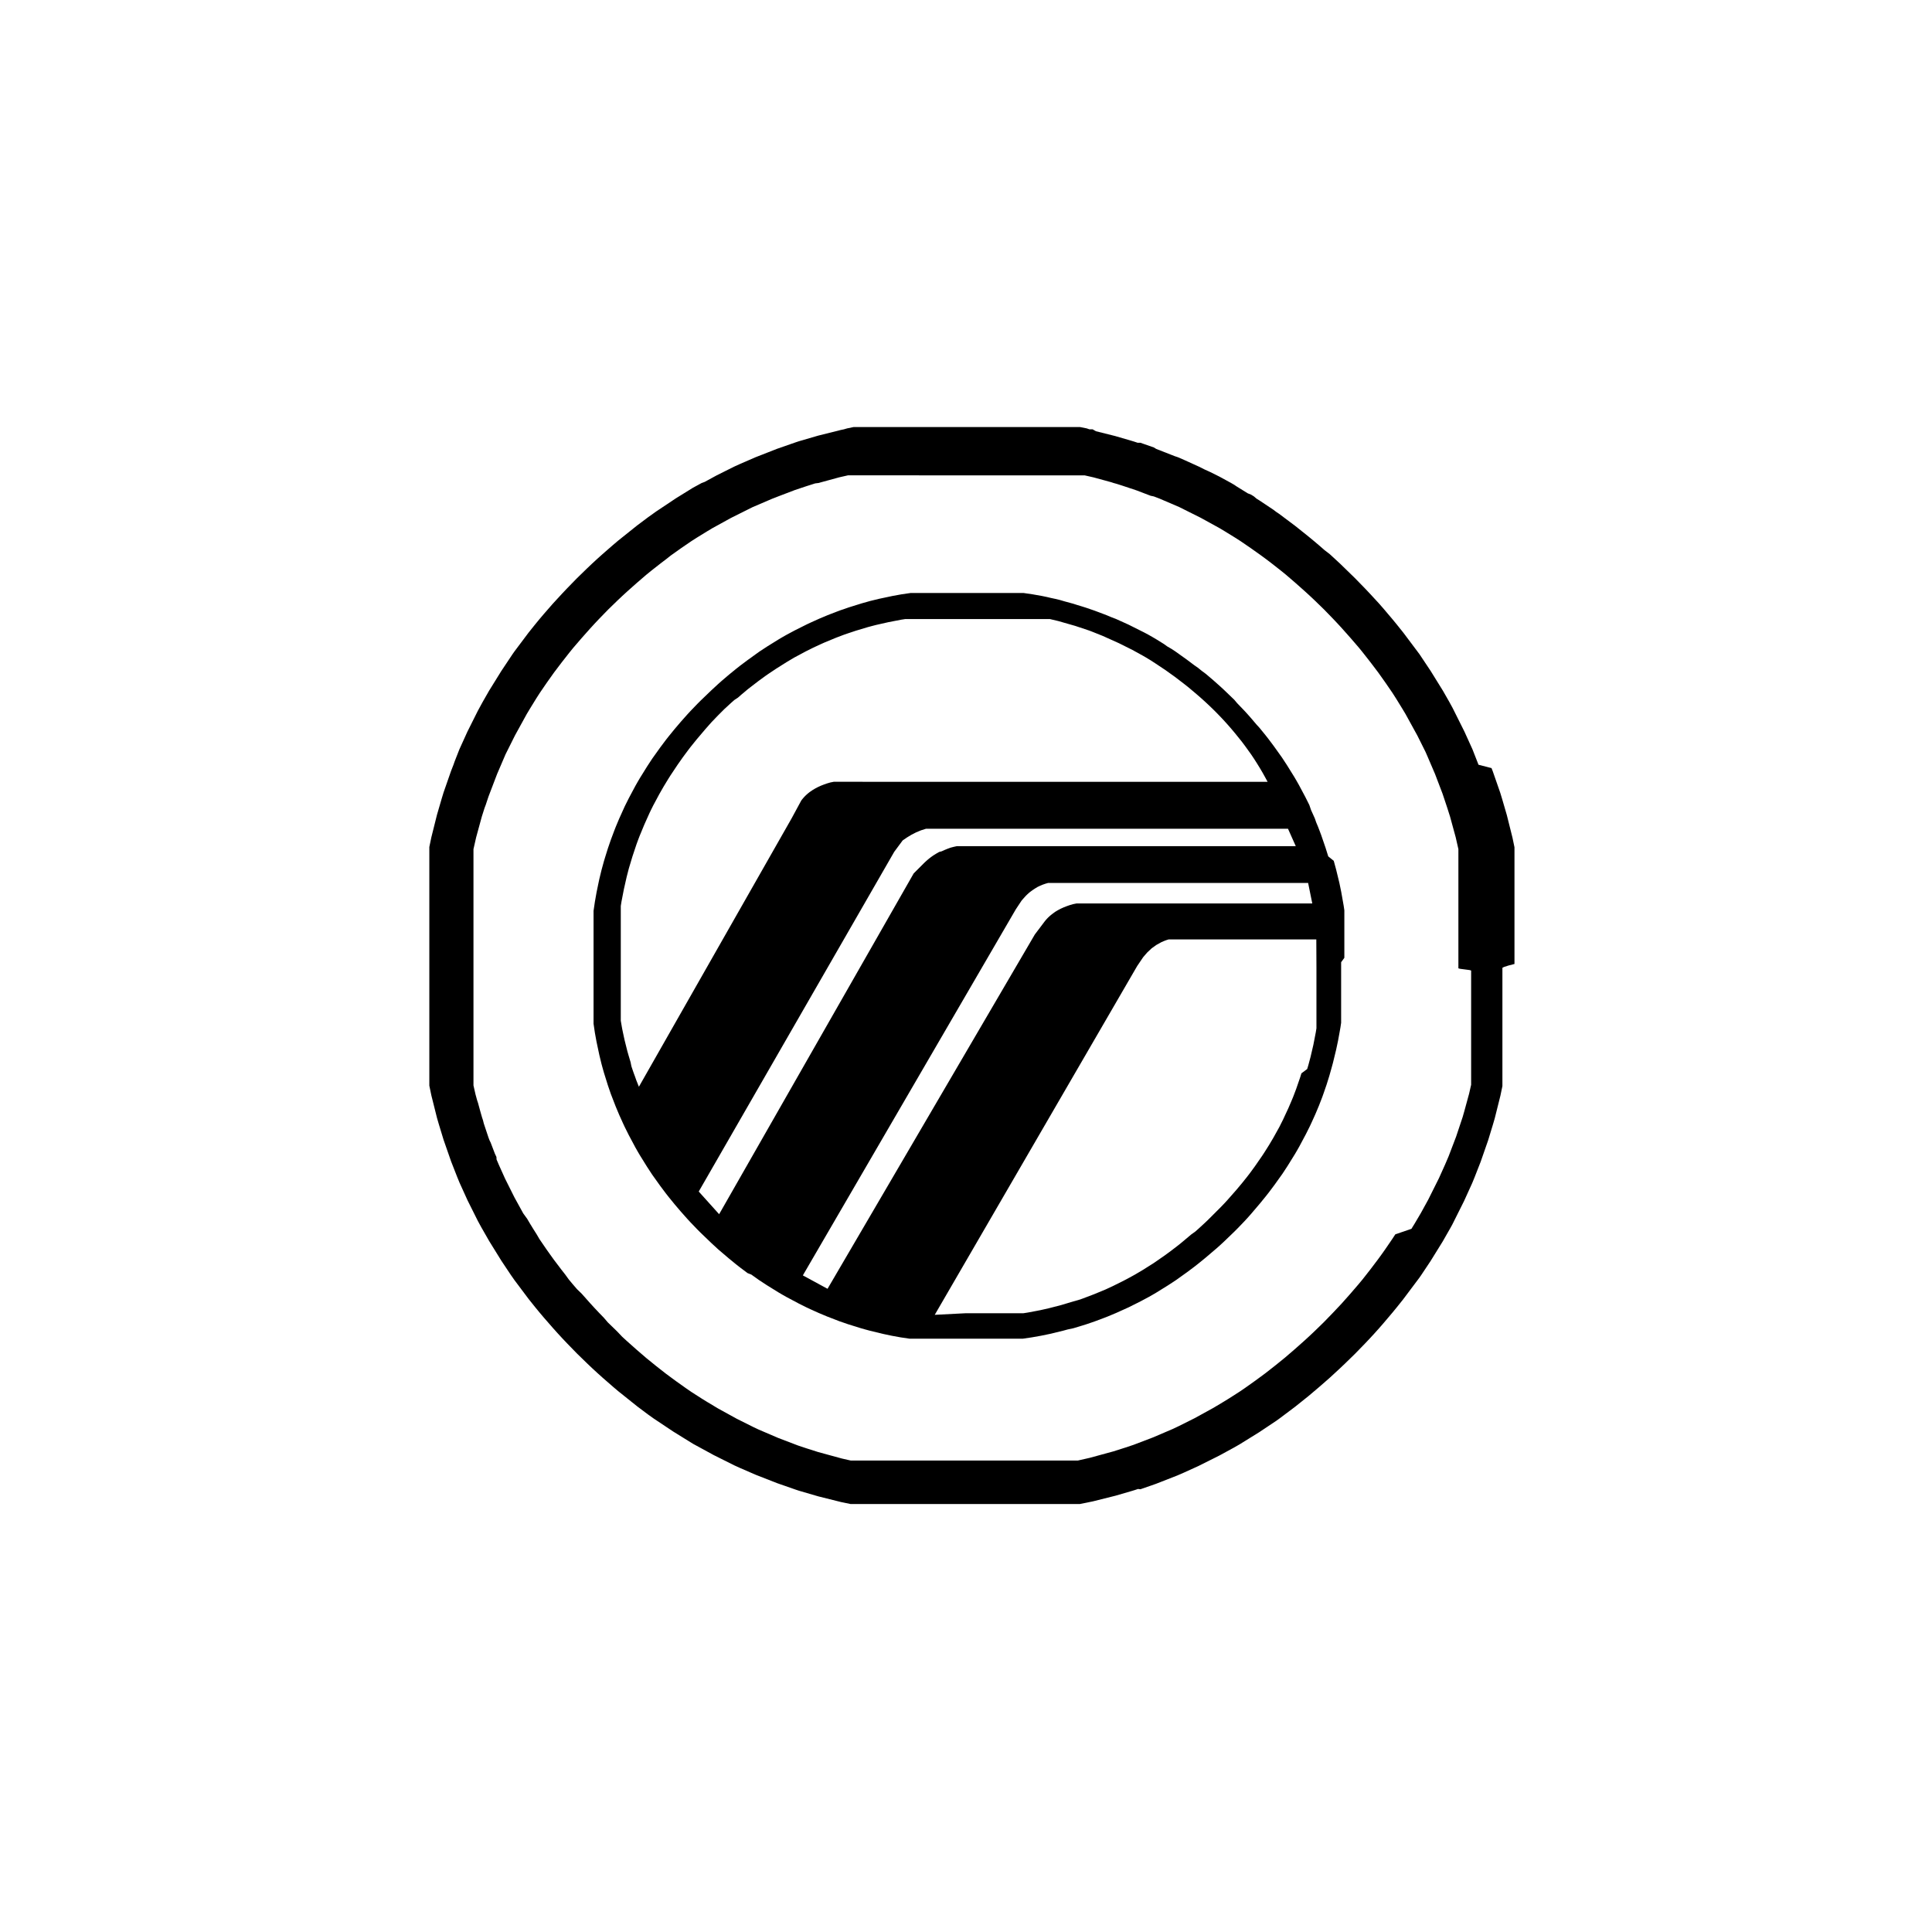 <svg id="Layer_1" data-name="Layer 1" xmlns="http://www.w3.org/2000/svg" viewBox="0 0 144 144"><defs><style>.cls-1{fill-rule:evenodd}</style></defs><title>mercury-logo</title><path class="cls-1" d="M112.88 71.85v-.27-.53-.79-.52-6.59l-.05-.24-.05-.24-.05-.24-.06-.24-.06-.24-.06-.24-.06-.24-.06-.24-.06-.24-.06-.24-.07-.24-.07-.24-.07-.24-.07-.24-.07-.24-.07-.23-.07-.23-.08-.23-.08-.23-.08-.23-.08-.23-.08-.23-.08-.23-.08-.23-.09-.23-.97-.25-.09-.23-.09-.23-.09-.23-.09-.23-.09-.23-.1-.22-.1-.22-.1-.22-.1-.22-.1-.22-.1-.22-.11-.22-.11-.22-.11-.22-.11-.22-.11-.22-.11-.22-.11-.22-.11-.22-.12-.22-.12-.22-.12-.21-.12-.21-.12-.21-.12-.21-.13-.21-.13-.21-.13-.21-.13-.21-.13-.21-.13-.21-.13-.21-.14-.21-.14-.21-.14-.21-.14-.21-.14-.21-.14-.21-.15-.2-.15-.2-.15-.2-.15-.2-.15-.2-.15-.2-.15-.2-.15-.2-.16-.2-.32-.4-.32-.39-.33-.39-.33-.39-.34-.39-.35-.38-.35-.38-.36-.38-.37-.38-.37-.38-.38-.37-.38-.37-.37-.36-.38-.35-.38-.35-.39-.3-.39-.34-.39-.33-.4-.33-.4-.32-.2-.16-.2-.16-.2-.16-.2-.15-.2-.15-.2-.15-.2-.15-.2-.15-.2-.15-.21-.14-.21-.16-.21-.14-.21-.14-.21-.14-.21-.14-.21-.14-.21-.13-.2-.17-.21-.13-.25-.1-.21-.13-.21-.13-.21-.13-.21-.13-.16-.11-.24-.14-.22-.12-.22-.12-.22-.12-.22-.12-.22-.11-.22-.11-.22-.11-.22-.1-.2-.09-.22-.11-.22-.11-.22-.1-.22-.1-.22-.1-.22-.1-.22-.1-.23-.1-.23-.1-.24-.08-.23-.09-.23-.09-.23-.09-.23-.09-.23-.09-.23-.09-.18-.11-.23-.08-.23-.08-.23-.08L85 33h-.21l-.24-.08-.23-.07-.24-.07-.24-.07-.24-.07-.24-.07-.24-.07-.24-.06-.24-.06-.24-.06-.24-.06-.24-.06-.24-.06-.24-.14h-.24l-.2-.07-.25-.05-.25-.05H63.62l-.24.05-.24.05-.24.07-.24.05-.24.06-.24.06-.24.06-.24.06-.24.06-.24.06-.24.06-.24.07-.24.07-.24.07-.24.07-.24.07-.24.07-.24.08-.23.08-.23.08-.23.08-.23.08-.23.08-.23.08-.23.09-.23.09-.23.09-.23.09-.23.09-.23.09-.23.09-.23.1-.23.1-.23.1-.23.1-.23.1-.22.1-.22.1-.22.11-.22.11-.22.11-.22.11-.22.11-.22.11-.22.12-.22.12-.22.12-.22.12-.22.08-.22.12-.22.12-.22.12-.21.13-.21.13-.21.13-.21.13-.21.13-.21.13-.21.14-.21.14-.21.14-.21.14-.21.14-.21.14-.21.14-.21.15-.21.15-.21.15-.2.15-.2.15-.2.15-.2.15-.2.16-.2.16-.2.16-.2.16-.2.16-.2.16-.2.16-.39.33-.39.34-.39.34-.39.35-.38.35-.38.36-.38.37-.38.37-.37.38-.37.38-.36.38-.35.38-.35.38-.34.39-.34.39-.33.39-.32.39-.32.4-.16.2-.15.2-.15.2-.15.2-.15.2-.15.2-.15.2-.15.2-.14.2-.14.21-.14.21-.14.21-.14.21-.14.21-.14.21-.13.21-.13.21-.13.21-.13.21-.13.21-.13.21-.13.21-.12.21-.12.21-.12.21-.12.21-.12.22-.12.22-.12.22-.11.22-.11.22-.11.22-.11.22-.11.22-.11.22-.11.22-.1.22-.1.22-.1.22-.1.22-.1.22-.1.22-.09.23-.09.23-.09.23-.09.23-.08.23-.09.23-.09.23-.08.23-.08.23-.08.23-.08.23-.08.23-.08.23-.08.23-.07.23-.07.23-.07.24-.07.24-.07.24-.07.24-.07.24-.06.24-.06.24-.06.24-.06.24-.06.24-.06.24-.06.24-.05.24-.05.24-.05.24V80.92l.05.24.05.24.05.24.06.24.06.24.06.24.06.24.06.24.06.24.06.24.07.24.07.24.07.23.07.23.07.23.07.23.07.23.08.23.08.23.08.23.08.23.08.23.08.23.08.23.09.23.09.23.09.23.09.23.09.23.09.22.09.22.1.22.1.22.1.22.1.22.1.22.1.22.11.22.11.22.11.22.11.22.11.22.11.22.11.22.12.22.12.22.12.21.12.21.12.21.12.21.12.21.13.21.13.21.13.21.13.21.13.21.13.21.13.21.14.21.14.21.14.21.14.21.14.21.14.2.14.2.15.2.15.2.15.2.15.2.15.2.15.2.15.2.16.2.32.4.32.39.33.39.34.39.34.39.35.39.35.38.36.38.37.38.37.38.38.37.38.37.38.36.38.35.39.35.39.34.39.34.39.33.2.16.2.16.2.16.2.16.2.16.2.16.2.16.2.15.2.15.2.15.2.15.21.15.21.15.21.14.21.14.21.14.21.14.21.14.21.14.21.14.21.13.21.13.21.13.21.13.21.13.21.13.21.13.22.12.22.12.22.12.22.12.22.12.22.12.22.12.22.11.22.11.22.11.22.11.22.11.22.11.22.11.22.1.22.1.23.1.23.1.23.1.23.1.23.1.23.09.23.09.23.09.23.09.23.09.23.09.23.09.23.08.23.08.23.08.23.08.23.08.23.08.24.08.24.07.24.07.24.07.24.07.24.07.24.07.24.06.24.06.24.06.24.06.24.06.24.06.24.06.24.05.24.05.24.05H80.49l.25-.05.25-.05.24-.05.24-.05.24-.06.24-.06.24-.06.24-.06.24-.06.24-.06.24-.06.24-.07.24-.07.24-.07.24-.07.24-.07.23-.07.24-.08.18.02.23-.08.23-.08.23-.08.23-.08.23-.08.23-.09.23-.09.23-.09.23-.09.23-.09.23-.09.23-.09.23-.1.23-.1.22-.1.22-.1.22-.1.22-.1.22-.1.22-.11.22-.11.22-.11.22-.11.22-.11.22-.11.22-.11.22-.12.22-.12.22-.12.22-.12.22-.12.21-.12.21-.12.21-.13.21-.13.21-.13.21-.13.21-.13.21-.13.21-.13.21-.14.21-.14.21-.14.21-.14.21-.14.21-.14.21-.15.2-.15.2-.15.2-.15.2-.15.2-.15.2-.15.2-.16.2-.16.2-.16.4-.32.39-.33.39-.33.39-.34.39-.34.38-.35.38-.35.38-.36.38-.37.38-.37.37-.38.37-.38.36-.38.35-.38.35-.39.34-.39.33-.39.33-.39.32-.39.32-.4.16-.2.15-.2.15-.2.15-.2.15-.2.15-.2.15-.2.15-.2.15-.2.14-.2.14-.21.14-.21.14-.21.14-.21.14-.21.13-.21.13-.21.13-.21.13-.21.13-.21.13-.21.13-.21.12-.21.12-.21.12-.21.12-.21.12-.21.12-.22.11-.22.11-.22.11-.22.11-.22.11-.22.11-.22.11-.22.11-.22.1-.22.1-.22.1-.22.1-.22.1-.22.1-.22.09-.22.09-.22.09-.23.09-.23.09-.23.09-.23.09-.23.08-.23.08-.23.08-.23.08-.23.08-.23.08-.23.08-.23.07-.23.07-.23.07-.23.07-.23.07-.23.07-.24.07-.24.06-.24.06-.24.06-.24.06-.24.06-.24.06-.24.06-.24.05-.24.05-.24.05-.24v-6.47-1.03-.26-.26-.26-.26-.26c0-.09.9-.3.9-.3zm-3.23.51V80.85l-.05.22-.05.22-.05.22-.06.22-.06.22-.06.22-.06.22-.06.22-.06.22-.06.21-.06.21-.07.21-.07.21-.07.21-.07.21-.07.21-.07.21-.07.21-.08.21-.08.21-.08.21-.08.21-.08.21-.08.21-.08.21-.09.21-.09.21-.09.21-.09.2-.09.2-.09.2-.09.2-.09.2-.1.2-.1.2-.1.2-.1.2-.1.2-.1.2-.1.2-.1.2-.11.2-.11.2-.11.2-.11.2-.11.2-.23.39-.23.39-.24.39-1.2.41-.25.38-.26.38-.26.38-.27.38-.27.37-.28.37-.28.37-.29.37-.29.37-.3.36-.31.36-.31.36-.32.36-.32.36-.33.35-.33.35-.34.35-.34.35-.35.34-.35.34-.35.33-.36.33-.36.32-.36.32-.36.31-.36.31-.37.3-.37.3-.37.29-.37.29-.38.28-.38.28-.38.27-.38.27-.38.26-.39.25-.39.25-.39.24-.2.12-.2.12-.2.12-.2.12-.2.11-.2.11-.2.11-.2.11-.2.11-.2.11-.2.11-.2.1-.2.1-.2.1-.2.1-.2.1-.2.1-.21.1-.21.1-.21.09-.21.09-.21.09-.21.09-.21.09-.21.09-.21.09-.21.08-.21.08-.21.08-.21.08-.21.08-.21.08-.21.08-.21.07-.21.07-.21.07-.22.07-.22.07-.22.07-.22.07-.22.06-.22.06-.22.06-.22.06-.22.06-.22.06-.22.06-.22.06-.22.05-.22.05-.22.05-.22.05H63.41l-.22-.05-.22-.05-.22-.05-.22-.06-.22-.06-.22-.06-.22-.06-.22-.06-.22-.06-.22-.06-.22-.06-.22-.07-.22-.07-.22-.07-.22-.07-.21-.07-.21-.07-.21-.07-.21-.08-.21-.08-.21-.08-.21-.08-.21-.08-.21-.08-.21-.08-.21-.09-.21-.09-.21-.09-.21-.09-.21-.09-.21-.09-.21-.09-.21-.1-.21-.1-.2-.1-.2-.1-.2-.1-.2-.1-.2-.1-.2-.1-.2-.11-.2-.11-.2-.11-.2-.11-.2-.11-.2-.11-.2-.11-.2-.12-.2-.12-.2-.12-.2-.12-.39-.24-.39-.25-.39-.25-.38-.26-.38-.27-.38-.27-.38-.28-.38-.28-.37-.29-.37-.29-.37-.3-.37-.3-.36-.31-.36-.31-.36-.32-.36-.32-.36-.33-.37-.39-.35-.34-.35-.34-.3-.35-.34-.35-.33-.35-.33-.36-.32-.36-.32-.36-.36-.35-.31-.36-.3-.36-.26-.36-.29-.37-.28-.37-.28-.37-.28-.39-.27-.38-.26-.38-.26-.38L40 92l-.24-.38-.24-.39-.23-.39-.29-.4-.11-.2-.11-.2-.11-.2-.11-.2-.11-.2-.11-.2-.1-.2-.1-.2-.1-.2-.1-.2-.1-.2-.1-.2-.1-.2-.09-.2-.09-.2-.09-.2-.09-.2-.09-.2-.09-.21-.09-.21-.01-.19-.11-.23-.08-.21-.08-.21-.08-.21-.08-.21-.08-.16-.08-.21-.07-.21-.07-.21-.07-.21-.07-.21-.07-.21-.06-.24-.07-.21-.06-.21-.06-.21-.06-.22-.06-.22-.06-.22-.07-.21-.06-.22-.06-.22-.05-.22-.05-.22-.05-.22V73.32v-.24-.24-.24-.24-.24-.72-.24-.24V63.29l.05-.22.05-.22.05-.22.05-.22.06-.22.06-.22.06-.22.06-.22.06-.22.06-.22.06-.22.07-.22.07-.22.07-.22.08-.21.07-.21.07-.21.07-.21.08-.21.08-.21.08-.21.08-.21.08-.21.08-.21.08-.21.08-.21.09-.21.09-.21.09-.21.09-.21.09-.21.09-.21.09-.21.1-.2.1-.2.1-.2.1-.2.1-.2.1-.2.1-.2.11-.2.11-.2.11-.2.11-.2.11-.2.11-.2.11-.2.11-.2.12-.2.12-.2.24-.39.24-.39.25-.39.26-.38.26-.38.27-.38.27-.38.28-.37.28-.37.29-.37.29-.37.3-.37.31-.36.31-.36.32-.36.32-.36.33-.36.33-.35.34-.35.34-.35.35-.34.35-.34.35-.33.36-.33.36-.32.36-.32.36-.31.36-.31.37-.3.37-.29.37-.29.37-.28.34-.27.38-.27.38-.27.38-.26.38-.26.39-.25.39-.24.39-.24.2-.12.2-.12.2-.11.2-.11.2-.11.2-.11.2-.11.2-.11.2-.11.2-.1.2-.1.2-.1.2-.1.2-.1.2-.1.2-.1.2-.1.21-.09.21-.09.21-.09.21-.09.21-.09.21-.09.21-.09.21-.08L58 37l.21-.08.21-.08.21-.08.21-.08.21-.08.21-.08.21-.07.21-.07.21-.07.21-.07.22-.07.22-.07.22-.07L61 36l.22-.06.22-.06.22-.06.22-.06.22-.06.22-.06.22-.06.22-.05.22-.05.22-.05H80.84l.22.05.22.05.22.05.22.06.22.06.22.06.22.06.22.06.22.06.18.06.22.06.22.07.22.07.21.07.21.07.21.07.21.07.21.07.21.08.21.08.21.08.21.08.21.08.24.05.21.08.21.08.21.09.21.09.21.09.21.09.21.09.21.09.21.09.2.1.2.1.2.1.2.1.2.1.2.1.2.1.2.1.2.11.2.11.2.11.2.11.2.11.2.11.2.11.2.12.2.12.39.24.39.24.39.25.38.26.38.26.38.27.38.27.38.28.37.28.37.29.37.29.37.3.36.31.36.31.36.32.36.32.36.33.35.33.35.34.35.34.34.35.34.35.33.35.33.36.32.36.32.36.31.36.31.36.3.37.29.37.29.37.28.37.28.37.27.38.27.38.26.38.26.38.25.39.24.39.24.39.12.2.12.2.11.2.11.2.11.2.11.2.11.2.11.2.11.2.11.2.1.2.1.2.1.2.1.2.1.2.1.2.09.2.09.21.09.21.09.21.09.21.09.21.09.21.09.21.08.21.08.21.08.21.08.21.08.21.08.21.08.21.07.21.07.21.07.21.07.21.07.21.07.22.07.22.07.22.06.22.06.22.06.22.06.22.06.22.06.22.06.22.05.22.05.22.05.22.05.22V72.16c0 .08.95.11.95.19z"/><path class="cls-1" d="M100.2 71.39v-.36-.36-.36-.36-2.1l-.05-.34-.06-.34-.06-.34-.06-.34-.07-.34-.07-.34-.08-.33-.08-.33-.08-.33-.09-.33-.09-.33-.41-.33-.1-.32-.1-.32-.11-.32-.11-.32-.11-.32-.12-.32-.12-.31-.13-.31L98 61l-.14-.31-.14-.31-.13-.38-.15-.3-.15-.3-.16-.3-.16-.3-.16-.3-.17-.3-.17-.29-.18-.29-.18-.29-.18-.29-.19-.29-.19-.29-.2-.28-.2-.28-.2-.28-.21-.28-.21-.28-.22-.28-.22-.27-.22-.27-.22-.24-.23-.27-.23-.27-.24-.27-.24-.26-.25-.26-.25-.26-.21-.25-.26-.25-.26-.25-.26-.25-.26-.24-.27-.24-.27-.24-.27-.23-.27-.23-.31-.23-.27-.22-.3-.21-.28-.21-.28-.21-.28-.2-.28-.2-.28-.2-.29-.19-.31-.18-.25-.18-.29-.18-.29-.18-.29-.17-.3-.17-.3-.16L85 47l-.3-.15-.3-.15-.3-.15-.31-.14-.31-.14-.31-.14-.34-.13-.31-.13-.31-.12-.32-.12-.32-.12-.32-.11-.32-.11-.32-.1-.33-.1L80 45l-.33-.09-.33-.09-.34-.1-.33-.08-.33-.07-.34-.08-.34-.07-.34-.06-.34-.06-.34-.05-.34-.05H67.86l-.34.05-.34.05-.33.06-.33.06-.33.07-.33.07-.33.07-.33.08-.33.08-.32.09-.32.09-.32.1-.32.1-.32.1-.32.11-.32.11-.32.12-.31.12-.31.12-.31.13-.31.13-.31.14-.31.14-.3.14-.3.15-.3.15-.3.15-.3.16-.3.16-.3.17-.29.17-.29.18-.29.18-.29.18-.29.19-.29.19-.28.2L56 49l-.28.2-.28.21-.28.21-.28.22-.27.22-.27.22-.27.23-.27.23-.27.24-.26.24-.26.24-.26.25-.26.25-.26.25-.26.26-.25.26-.25.26-.24.26-.24.27-.24.27-.23.27-.23.27-.22.27-.22.27-.22.28-.21.28-.21.28-.2.28-.2.28-.2.28-.19.29-.19.29-.18.29-.18.29-.18.29-.17.29-.17.3-.16.3-.16.3-.16.3-.15.3-.15.3-.14.31-.14.31-.14.31-.13.31-.13.31-.12.31-.12.32-.12.32-.11.32-.11.32-.1.32-.1.32-.1.33-.09.33-.09.33-.08.33-.08.33-.07.33-.07.34-.07.34-.06.34-.06.34-.05.34-.05.34V76.3l.05.34.05.34.06.33.06.33.07.33.07.33.07.33.08.33.08.33.09.33.09.32.1.32.1.32.1.32.11.32.11.32.12.31.12.31.12.31.13.31.13.31.14.31.14.31.14.3.15.3.15.3.16.3.16.3.16.3.17.3.17.29.18.29.18.29.18.29.19.29.19.29.2.28.2.28.2.28.21.28.21.28.22.28.22.27.22.27.23.27.23.27.24.27.24.27.24.26.25.26.25.26.26.26.26.25.26.25.26.25.26.24.26.24.27.23.27.23.27.23.27.22.27.22.28.22.28.21.28.21.28.11.28.2.28.2.29.19.29.19.29.18.29.18.29.18.29.17.3.17.3.16.3.16.3.16.3.15.3.15.3.14.31.14.31.14.31.13.31.13.31.12.31.12.31.12.32.11.32.11.32.1.32.1.32.1.32.09.33.09.33.08.33.08.33.08.33.07.33.07.33.06.33.06.34.05.34.05H76.22l.34-.05.34-.05.34-.06.34-.06.34-.07.34-.07.33-.08.33-.08.33-.08.33-.09L80 99l.33-.1.33-.1.32-.1.32-.11.32-.11.32-.12.32-.12.31-.12.31-.13.31-.13.31-.14.31-.14.31-.14.3-.15.3-.15L85 97l.3-.16.3-.16.3-.17.29-.17.29-.18.29-.18.29-.18.29-.19.29-.19.28-.2.28-.2.28-.2.28-.21.28-.21.28-.22.27-.22.27-.22.27-.23.27-.23.27-.23.27-.24.26-.24.26-.25.26-.25.26-.25.26-.26.25-.26.25-.26.24-.26.24-.27.23-.27.23-.27.23-.27.22-.27.22-.27.22-.28.21-.28.21-.28.2-.28.2-.28.2-.28.19-.29.19-.29.18-.29.18-.29.18-.29.17-.29.17-.3.16-.3.16-.3.16-.3.15-.3.15-.3.14-.3.14-.31.14-.31.13-.31.13-.31.12-.31.12-.31.11-.31.11-.32.11-.32.1-.32.1-.32.09-.32.09-.32.09-.33.08-.33.08-.33.08-.33.07-.33.07-.33.06-.33.06-.33.06-.34.05-.34V74.53v-.35-.35-.35-.35-.35-.35-.35-.36l.24-.33zM47.62 81l-.1-.25-.1-.25-.09-.26-.09-.24-.09-.26-.09-.27-.06-.3-.08-.27-.08-.27-.08-.28-.07-.28-.07-.28-.07-.28-.06-.28-.06-.28-.06-.29-.05-.29-.05-.29V73.77v-.28-.28-.28-.28-.28-.27-.34-.33-.33-.33-.33V67.53l.05-.32.06-.31.06-.31.06-.31.07-.31.07-.31.07-.31.08-.31.08-.31.09-.3.09-.3.09-.3.1-.3.1-.3.1-.3.11-.3.11-.29.12-.29.12-.29.12-.29.13-.29.13-.29.13-.29.14-.29.14-.28.15-.28.15-.28.15-.28.16-.28.16-.28.17-.28.17-.28.17-.27.18-.27.18-.27.18-.27.19-.27.19-.27.2-.27.2-.27.2-.26.21-.26.21-.26.22-.26.22-.26.22-.26.23-.26.23-.26.24-.25.24-.25.24-.24.24-.24.25-.23.25-.23.25-.22L55 52l.25-.22.25-.21.25-.21.26-.2.26-.2.26-.2.26-.19.26-.19.26-.18.27-.18.27-.18.27-.17.27-.17.27-.17.27-.16.27-.16.28-.15.28-.15.28-.15.28-.14.28-.14.28-.13.28-.13.29-.13.29-.12.29-.12.29-.12.29-.11.29-.11.29-.1.3-.1.3-.1.3-.09.3-.09.3-.09.3-.08.31-.08.31-.07.31-.07.31-.07.31-.06.31-.06.31-.06.32-.05H78.25l.21.05.21.05.21.05.21.06.21.06.21.06.21.06.21.06.21.06.21.07.21.07.21.07.21.07.21.07.21.08.2.08.2.08.2.08.2.08.2.09.2.09.2.09.2.09.2.09.2.09.2.1.2.1.2.1.2.1.2.1.2.11.2.11.2.11.2.11.19.11.38.23.37.24.36.24.36.24.35.25.35.25.34.26.34.26.33.26.32.27.32.27.31.27.31.28.3.28.29.28.29.29.28.29.28.3.27.3.26.3.26.31.25.31.25.31.24.32.23.32.23.32.22.33.21.33.21.34.2.34.19.34.19.35H62.14l-.25.05-.24.07-.23.08-.23.09-.22.1-.21.11-.2.12-.19.13a3.38 3.38 0 0 0-.35.3 3.2 3.2 0 0 0-.3.35L59 61zm22.15-19.75zm-.42.06zM53.6 90.5l-1.52-1.69 14.57-25.32.63-.85.32-.22.33-.2.35-.18.36-.15.19-.06.19-.06H96l.58 1.3H71.31l-.23.05-.23.06-.22.08-.22.09-.22.1-.19.05-.21.12-.21.13a5 5 0 0 0-.4.3c-.13.11-.25.22-.37.34l-.71.71zm8.08 5.56l-1.84-1 15.87-27.28.43-.65c.11-.13.31-.35.31-.35a4 4 0 0 1 .34-.31l.18-.13.18-.12.18-.11.19-.09.19-.08.2-.07.21-.06H97.5l.31 1.53H80.23l-.25.05-.24.07-.23.08-.23.09-.22.1-.21.11-.2.12-.19.14a3.34 3.34 0 0 0-.35.3 3.2 3.2 0 0 0-.3.35l-.68.9zm26-26.43zm-.42.07zm10.86 2.41V76.64l-.05.31-.06.31-.06.31-.06.31-.07.3-.07.3-.07.3-.08.3-.08.3-.09.3L97 80l-.09.29-.1.29-.1.29-.1.29-.11.29-.11.29-.12.29-.12.28-.12.28-.13.28-.13.28-.13.28-.14.28-.14.28-.15.27-.15.27-.15.27-.16.27-.16.27-.17.27-.17.27-.17.26-.18.26-.18.26-.18.26-.19.26-.19.26-.2.26-.2.25-.2.25-.21.25-.21.25-.22.25-.22.25-.22.25-.23.25-.23.24-.24.24-.24.24-.24.24-.24.24-.24.23-.25.23-.25.23-.25.22-.27.19-.25.21-.25.21-.25.21-.25.2-.26.2-.26.2-.26.19-.26.19-.26.18-.26.18-.26.18-.27.17-.27.17-.27.17-.27.16-.27.16-.27.15-.28.15-.28.15-.28.14-.28.14-.28.14-.28.13-.28.13-.29.12-.29.12-.29.12-.29.11-.29.11-.29.11-.3.1-.36.1-.3.09-.3.09-.3.09-.31.08-.31.08-.31.08-.31.07-.31.07-.31.06-.32.06-.32.06-.32.05H72l-2.33.12 15.09-26 .44-.65c.11-.13.31-.36.31-.36l.33-.31.35-.25.36-.2.18-.08.18-.07.19-.06h11.01z"/></svg>